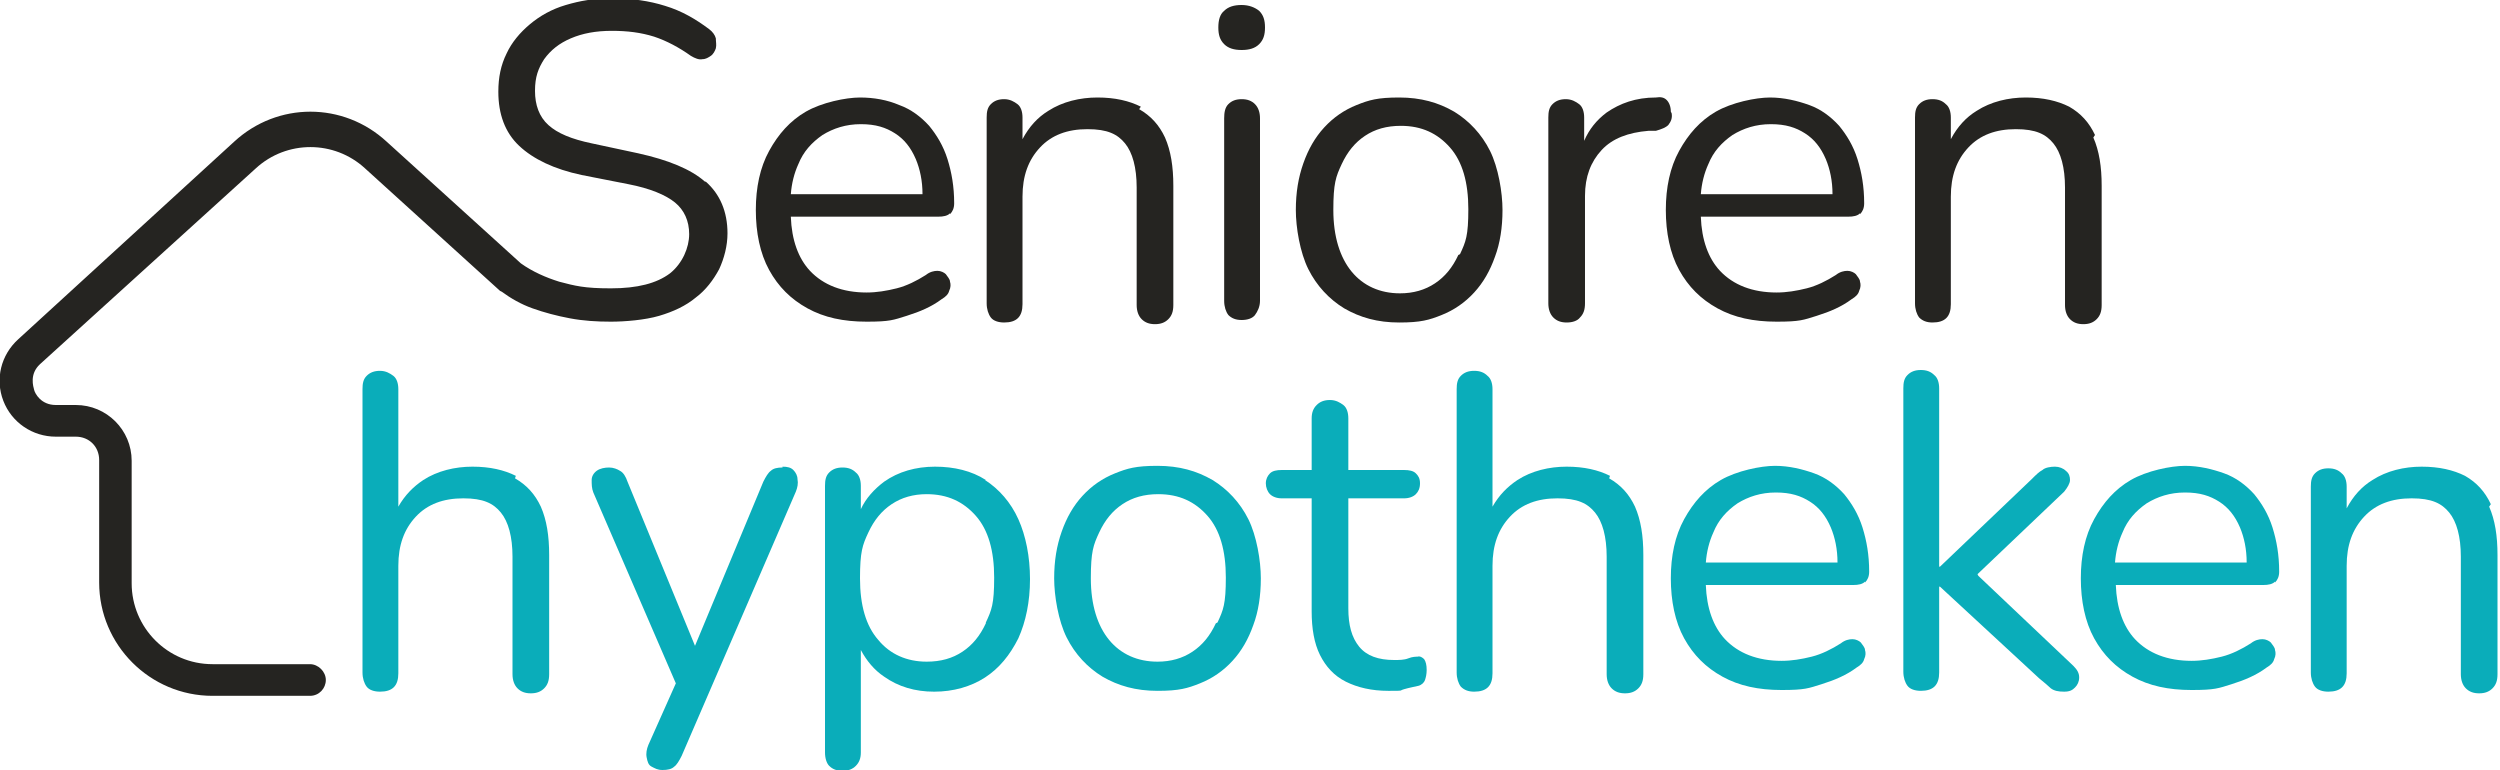 <?xml version="1.0" encoding="UTF-8"?>
<svg id="Laag_1" xmlns="http://www.w3.org/2000/svg" version="1.1" viewBox="0 0 300 92.4">
  <!-- Generator: Adobe Illustrator 29.4.0, SVG Export Plug-In . SVG Version: 2.1.0 Build 152)  -->
  <defs>
    <style>
      .st0 {
        fill: #252421;
      }

      .st1 {
        fill: #0aadba;
      }
    </style>
  </defs>
  <g>
    <path class="st1" d="M61.9,57.1c-1.4-.7-3.1-1.1-5.2-1.1s-4.2.5-5.9,1.6c-1.2.8-2.2,1.8-3,3.2v-14.1c0-.7-.2-1.3-.6-1.6s-.9-.6-1.6-.6-1.2.2-1.6.6-.5.9-.5,1.6v34c0,.7.2,1.3.5,1.7s.9.6,1.6.6c1.5,0,2.2-.7,2.2-2.2v-12.9c0-2.5.7-4.4,2.1-5.9,1.4-1.5,3.3-2.2,5.7-2.2s3.6.6,4.5,1.7,1.4,2.9,1.4,5.3v14.1c0,.7.2,1.3.6,1.7.4.4.9.6,1.6.6s1.2-.2,1.6-.6.6-.9.6-1.7v-14.3c0-2.3-.3-4.2-1-5.8-.7-1.5-1.7-2.6-3.1-3.4Z"/>
    <path class="st1" d="M93.9,56.1c-.6,0-1.1.1-1.4.4-.3.2-.6.7-.9,1.3l-8.2,19.7-8.1-19.7c-.2-.6-.5-1.1-.9-1.3-.3-.2-.8-.4-1.3-.4s-1.1.1-1.5.4c-.4.3-.6.7-.6,1.1,0,.5,0,1,.2,1.5l9.9,22.9-3.3,7.4c-.2.5-.3,1-.2,1.5s.2.9.6,1.1.7.4,1.3.4,1.1-.1,1.4-.4c.3-.2.6-.7.9-1.3l13.7-31.7c.2-.5.3-1,.2-1.5,0-.4-.2-.8-.5-1.1-.3-.3-.7-.4-1.3-.4Z"/>
    <path class="st1" d="M118.3,57.6c-1.7-1.1-3.8-1.6-6.1-1.6s-4.4.6-6.1,1.8c-1.2.9-2.2,2-2.8,3.3v-2.8c0-.7-.2-1.3-.6-1.6-.4-.4-.9-.6-1.6-.6s-1.2.2-1.6.6-.5.9-.5,1.6v32c0,.7.2,1.3.5,1.6.4.4.9.6,1.6.6s1.2-.2,1.6-.6c.4-.4.6-.9.6-1.6v-12.3c.7,1.3,1.6,2.4,2.8,3.2,1.7,1.2,3.7,1.8,6,1.8s4.4-.6,6.1-1.7c1.7-1.1,3-2.7,4-4.7.9-2,1.4-4.4,1.4-7.1s-.5-5.2-1.4-7.2c-.9-2-2.3-3.6-4-4.7ZM118.3,74.8c-.7,1.5-1.6,2.6-2.8,3.4-1.2.8-2.6,1.2-4.3,1.2-2.4,0-4.4-.9-5.8-2.6-1.5-1.7-2.2-4.2-2.2-7.4s.3-4,1-5.5c.7-1.5,1.6-2.6,2.8-3.4,1.2-.8,2.6-1.2,4.2-1.2,2.5,0,4.4.9,5.9,2.6s2.2,4.2,2.2,7.4-.3,3.9-1,5.4Z"/>
    <path class="st1" d="M145.5,57.6c-1.9-1.1-4-1.7-6.6-1.7s-3.6.3-5.1.9c-1.5.6-2.8,1.5-3.9,2.7-1.1,1.2-1.9,2.6-2.5,4.3-.6,1.7-.9,3.5-.9,5.6s.5,5.1,1.5,7.1c1,2,2.5,3.6,4.3,4.7,1.9,1.1,4,1.7,6.6,1.7s3.6-.3,5.1-.9c1.5-.6,2.8-1.5,3.9-2.7,1.1-1.2,1.9-2.6,2.5-4.3.6-1.6.9-3.5.9-5.6s-.5-5.1-1.5-7.1c-1-2-2.5-3.6-4.3-4.7ZM145.9,74.8c-.7,1.5-1.6,2.6-2.8,3.4-1.2.8-2.6,1.2-4.2,1.2-2.4,0-4.4-.9-5.8-2.6s-2.2-4.2-2.2-7.4.3-4,1-5.5c.7-1.5,1.6-2.6,2.8-3.4,1.2-.8,2.6-1.2,4.3-1.2,2.5,0,4.4.9,5.9,2.6s2.2,4.2,2.2,7.4-.3,3.9-1,5.4Z"/>
    <path class="st1" d="M170.2,78.8c-.3,0-.7,0-1.2.2s-1.1.2-1.7.2c-1.9,0-3.3-.5-4.2-1.6-.9-1.1-1.3-2.6-1.3-4.6v-13.2h6.7c.6,0,1.1-.2,1.4-.5.3-.3.5-.7.5-1.3s-.2-.9-.5-1.2c-.3-.3-.8-.4-1.4-.4h-6.7v-6.2c0-.7-.2-1.3-.6-1.6s-.9-.6-1.6-.6-1.2.2-1.6.6c-.4.4-.6.9-.6,1.6v6.2h-3.6c-.6,0-1.1.1-1.4.4-.3.3-.5.7-.5,1.2s.2,1,.5,1.3c.3.3.8.5,1.4.5h3.6v13.6c0,2,.3,3.8,1,5.2.7,1.4,1.7,2.5,3.1,3.2,1.4.7,3.1,1.1,5.1,1.1s1.2,0,1.9-.2,1.3-.3,1.7-.4c.4-.1.7-.4.8-.7s.2-.7.2-1.2c0-.6-.1-1-.3-1.3-.2-.2-.5-.4-.8-.3Z"/>
    <path class="st1" d="M193.2,57.1c-1.4-.7-3.1-1.1-5.2-1.1s-4.2.5-5.9,1.6c-1.2.8-2.2,1.8-3,3.2v-14.1c0-.7-.2-1.3-.6-1.6-.4-.4-.9-.6-1.6-.6s-1.2.2-1.6.6c-.4.4-.5.9-.5,1.6v34c0,.7.2,1.3.5,1.7.4.4.9.6,1.6.6,1.5,0,2.2-.7,2.2-2.2v-12.9c0-2.5.7-4.4,2.1-5.9s3.3-2.2,5.7-2.2,3.6.6,4.5,1.7,1.4,2.9,1.4,5.3v14.1c0,.7.2,1.3.6,1.7.4.4.9.6,1.6.6s1.2-.2,1.6-.6c.4-.4.6-.9.6-1.7v-14.3c0-2.3-.3-4.2-1-5.8-.7-1.5-1.7-2.6-3.1-3.4Z"/>
    <path class="st1" d="M223.8,69.9c.3-.3.5-.7.5-1.3,0-2-.3-3.7-.8-5.3-.5-1.6-1.3-2.9-2.2-4-1-1.1-2.2-2-3.6-2.5s-3-.9-4.7-.9-4.6.6-6.5,1.7c-1.9,1.1-3.3,2.7-4.4,4.7-1.1,2-1.6,4.4-1.6,7.1s.5,5.2,1.6,7.2c1.1,2,2.6,3.5,4.6,4.6,2,1.1,4.3,1.6,7.1,1.6s3.2-.2,4.8-.7,3-1.1,4.2-2c.5-.3.8-.6.9-1,.2-.4.2-.8.1-1.1,0-.3-.3-.6-.5-.9-.2-.2-.6-.4-1-.4-.4,0-.9.1-1.4.5-1.1.7-2.3,1.3-3.5,1.6-1.2.3-2.4.5-3.6.5-2.9,0-5.2-.9-6.8-2.6-1.4-1.5-2.2-3.7-2.3-6.5h17.7c.6,0,1.1-.1,1.4-.4ZM208.5,60.4c1.3-.8,2.8-1.3,4.6-1.3s3,.4,4.1,1.1c1.1.7,1.9,1.7,2.5,3.1.5,1.2.8,2.6.8,4.2h-15.8c.1-1.3.4-2.5.9-3.6.6-1.5,1.6-2.6,2.9-3.5Z"/>
    <path class="st1" d="M237.3,68.9l10.4-9.9c.4-.5.7-1,.7-1.4,0-.4-.1-.8-.5-1.1-.3-.3-.8-.5-1.3-.5s-1.2.1-1.5.4c-.4.2-.8.6-1.3,1.1l-11,10.5h-.1v-21.4c0-.7-.2-1.3-.6-1.6-.4-.4-.9-.6-1.6-.6s-1.2.2-1.6.6-.5.9-.5,1.6v34c0,.7.2,1.3.5,1.7s.9.6,1.6.6c1.5,0,2.2-.7,2.2-2.2v-10.3h.1l11.9,11c.6.5,1.1.9,1.4,1.2.4.3.9.4,1.6.4s1-.2,1.3-.5c.3-.3.5-.7.5-1.2s-.2-.9-.7-1.4l-11.4-10.8Z"/>
    <path class="st1" d="M273,69.9c.3-.3.5-.7.5-1.3,0-2-.3-3.7-.8-5.3-.5-1.6-1.3-2.9-2.2-4-1-1.1-2.2-2-3.6-2.5s-3-.9-4.7-.9-4.6.6-6.5,1.7c-1.9,1.1-3.3,2.7-4.4,4.7-1.1,2-1.6,4.4-1.6,7.1s.5,5.2,1.6,7.2c1.1,2,2.6,3.5,4.6,4.6,2,1.1,4.3,1.6,7.1,1.6s3.2-.2,4.8-.7,3-1.1,4.2-2c.5-.3.8-.6.9-1,.2-.4.2-.8.1-1.1,0-.3-.3-.6-.5-.9-.2-.2-.6-.4-1-.4-.4,0-.9.1-1.4.5-1.1.7-2.3,1.3-3.5,1.6-1.2.3-2.4.5-3.6.5-2.9,0-5.2-.9-6.8-2.6-1.4-1.5-2.2-3.7-2.3-6.5h17.7c.6,0,1.1-.1,1.4-.4ZM257.6,60.4c1.3-.8,2.8-1.3,4.6-1.3s3,.4,4.1,1.1c1.1.7,1.9,1.7,2.5,3.1.5,1.2.8,2.6.8,4.2h-15.8c.1-1.3.4-2.5.9-3.6.6-1.5,1.6-2.6,2.9-3.5Z"/>
    <path class="st1" d="M298.9,60.5c-.7-1.5-1.7-2.6-3.1-3.4-1.4-.7-3.1-1.1-5.2-1.1s-4.2.5-5.9,1.6c-1.3.8-2.3,1.9-3.1,3.4v-2.6c0-.7-.2-1.3-.6-1.6-.4-.4-.9-.6-1.6-.6s-1.2.2-1.6.6-.5.9-.5,1.6v22.3c0,.7.2,1.3.5,1.7s.9.6,1.6.6c1.5,0,2.2-.7,2.2-2.2v-12.9c0-2.5.7-4.4,2.1-5.9,1.4-1.5,3.3-2.2,5.7-2.2s3.6.6,4.5,1.7c.9,1.1,1.4,2.9,1.4,5.3v14.1c0,.7.2,1.3.6,1.7.4.4.9.6,1.6.6s1.2-.2,1.6-.6c.4-.4.6-.9.6-1.7v-14.3c0-2.3-.3-4.2-1-5.8Z"/>
  </g>
  <g>
    <path class="st0" d="M84.6,21.8c-1.7-1.5-4.4-2.6-8-3.4l-5.6-1.2c-2.4-.5-4.1-1.2-5.2-2.2-1.1-1-1.6-2.4-1.6-4.1s.4-2.7,1.1-3.8c.8-1.1,1.8-1.9,3.2-2.5,1.4-.6,3-.9,4.9-.9s3.5.2,5.1.7c1.5.5,3,1.3,4.4,2.3.5.3,1,.5,1.4.4.4,0,.7-.2,1-.4.3-.2.5-.6.6-.9.1-.4,0-.8,0-1.2-.1-.4-.4-.8-.8-1.1-1.6-1.2-3.3-2.2-5.3-2.8-1.9-.6-4-.9-6.3-.9s-3.9.3-5.6.8c-1.7.5-3.1,1.3-4.3,2.3-1.2,1-2.2,2.2-2.8,3.5-.7,1.4-1,2.9-1,4.6,0,2.7.8,4.9,2.5,6.5,1.7,1.6,4.2,2.8,7.5,3.5l5.6,1.1c2.6.5,4.5,1.3,5.6,2.2,1.1.9,1.7,2.2,1.7,3.8s-.8,3.5-2.3,4.7c-1.6,1.2-3.9,1.8-7.1,1.8s-4.3-.3-6.2-.8c-1.6-.5-3.2-1.2-4.6-2.2l-16.1-14.6c-5.2-4.8-13.1-4.8-18.3,0L2.2,40.7c-2.1,1.9-2.8,4.8-1.8,7.4,1,2.6,3.5,4.3,6.3,4.3h2.4c1.6,0,2.8,1.2,2.8,2.8v14.7c0,7.5,6.1,13.6,13.6,13.6h11.7c1.1,0,1.9-.9,1.9-1.9s-.9-1.9-1.9-1.9h-11.7c-5.4,0-9.7-4.4-9.7-9.7v-14.7c0-3.7-3-6.7-6.7-6.7h-2.4c-1.8,0-2.5-1.4-2.6-1.8s-.6-1.9.7-3.1l25.9-23.5c3.7-3.4,9.4-3.4,13.1,0l16.2,14.7c0,0,0,0,.2.1,1.1.8,2.3,1.5,3.7,2,1.4.5,2.9.9,4.5,1.2s3.2.4,4.9.4,4.1-.2,5.8-.7c1.7-.5,3.2-1.2,4.4-2.2,1.2-.9,2.1-2.1,2.8-3.4.6-1.3,1-2.8,1-4.3,0-2.6-.9-4.7-2.6-6.2Z"/>
    <path class="st0" d="M114,25.7c.3-.3.5-.7.5-1.3,0-2-.3-3.7-.8-5.3-.5-1.6-1.3-2.9-2.2-4-1-1.1-2.2-2-3.6-2.5-1.4-.6-3-.9-4.7-.9s-4.6.6-6.5,1.7c-1.9,1.1-3.3,2.7-4.4,4.7-1.1,2-1.6,4.4-1.6,7.1s.5,5.2,1.6,7.2c1.1,2,2.6,3.5,4.6,4.6s4.3,1.6,7.1,1.6,3.2-.2,4.8-.7,3-1.1,4.2-2c.5-.3.8-.6.9-1,.2-.4.2-.8.1-1.1,0-.3-.3-.6-.5-.9-.2-.2-.6-.4-1-.4-.4,0-.9.1-1.4.5-1.1.7-2.3,1.3-3.5,1.6-1.2.3-2.4.5-3.6.5-2.9,0-5.2-.9-6.8-2.6-1.4-1.5-2.2-3.7-2.3-6.5h17.7c.6,0,1.1-.1,1.4-.4ZM98.7,16.2c1.3-.8,2.8-1.3,4.6-1.3s3,.4,4.1,1.1,1.9,1.7,2.5,3.1c.5,1.2.8,2.6.8,4.2h-15.8c.1-1.3.4-2.5.9-3.6.6-1.5,1.6-2.6,2.9-3.5Z"/>
    <path class="st0" d="M136.9,12.8c-1.4-.7-3.1-1.1-5.2-1.1s-4.2.5-5.9,1.6c-1.3.8-2.3,1.9-3.1,3.4v-2.6c0-.7-.2-1.3-.6-1.6s-.9-.6-1.6-.6-1.2.2-1.6.6-.5.9-.5,1.6v22.3c0,.7.2,1.3.5,1.7s.9.6,1.6.6c1.5,0,2.2-.7,2.2-2.2v-12.9c0-2.5.7-4.4,2.1-5.9,1.4-1.5,3.3-2.2,5.7-2.2s3.6.6,4.5,1.7,1.4,2.9,1.4,5.3v14.1c0,.7.2,1.3.6,1.7.4.4.9.6,1.6.6s1.2-.2,1.6-.6.6-.9.6-1.7v-14.3c0-2.3-.3-4.2-1-5.8-.7-1.5-1.7-2.6-3.1-3.4Z"/>
    <path class="st0" d="M149,11.9c-.7,0-1.2.2-1.6.6-.4.4-.5,1-.5,1.7v21.9c0,.7.2,1.3.5,1.7.4.4.9.6,1.6.6s1.3-.2,1.6-.6.6-1,.6-1.7V14.2c0-.7-.2-1.3-.6-1.7-.4-.4-.9-.6-1.6-.6Z"/>
    <path class="st0" d="M149,.6c-.9,0-1.6.2-2.1.7-.5.4-.7,1.1-.7,2s.2,1.5.7,2c.5.5,1.2.7,2.1.7s1.6-.2,2.1-.7.7-1.1.7-2-.2-1.5-.7-2c-.5-.4-1.2-.7-2.1-.7Z"/>
    <path class="st0" d="M174.5,13.4c-1.9-1.1-4-1.7-6.6-1.7s-3.6.3-5.1.9c-1.5.6-2.8,1.5-3.9,2.7-1.1,1.2-1.9,2.6-2.5,4.3-.6,1.7-.9,3.5-.9,5.6s.5,5.1,1.5,7.1c1,2,2.5,3.6,4.3,4.7,1.9,1.1,4,1.7,6.6,1.7s3.6-.3,5.1-.9c1.5-.6,2.8-1.5,3.9-2.7,1.1-1.2,1.9-2.6,2.5-4.3.6-1.6.9-3.5.9-5.6s-.5-5.1-1.5-7.1c-1-2-2.5-3.6-4.3-4.7ZM175,30.6c-.7,1.5-1.6,2.6-2.8,3.4-1.2.8-2.6,1.2-4.2,1.2-2.4,0-4.4-.9-5.8-2.6s-2.2-4.2-2.2-7.4.3-4,1-5.5c.7-1.5,1.6-2.6,2.8-3.4,1.2-.8,2.6-1.2,4.3-1.2,2.5,0,4.4.9,5.9,2.6s2.2,4.2,2.2,7.4-.3,3.9-1,5.4Z"/>
    <path class="st0" d="M200.5,13.4c0-.6-.2-1.1-.5-1.4-.3-.3-.7-.4-1.3-.3-2.4,0-4.3.7-5.9,1.8-1.2.9-2.1,2-2.7,3.4v-2.8c0-.7-.2-1.3-.6-1.6s-.9-.6-1.6-.6-1.2.2-1.6.6-.5.9-.5,1.6v22.3c0,.7.2,1.3.6,1.7.4.4.9.6,1.6.6s1.3-.2,1.6-.6c.4-.4.6-.9.6-1.7v-12.9c0-2.3.7-4.1,2-5.5s3.2-2.1,5.6-2.3h.9c.7-.2,1.2-.4,1.5-.7.3-.4.5-.8.4-1.4Z"/>
    <path class="st0" d="M223.2,25.7c.3-.3.5-.7.5-1.3,0-2-.3-3.7-.8-5.3-.5-1.6-1.3-2.9-2.2-4-1-1.1-2.2-2-3.6-2.5s-3-.9-4.7-.9-4.6.6-6.5,1.7c-1.9,1.1-3.3,2.7-4.4,4.7s-1.6,4.4-1.6,7.1.5,5.2,1.6,7.2c1.1,2,2.6,3.5,4.6,4.6,2,1.1,4.3,1.6,7.1,1.6s3.2-.2,4.8-.7,3-1.1,4.2-2c.5-.3.8-.6.9-1,.2-.4.2-.8.1-1.1,0-.3-.3-.6-.5-.9-.2-.2-.6-.4-1-.4-.4,0-.9.1-1.4.5-1.1.7-2.3,1.3-3.5,1.6-1.2.3-2.4.5-3.6.5-2.9,0-5.2-.9-6.8-2.6-1.4-1.5-2.2-3.7-2.3-6.5h17.7c.6,0,1.1-.1,1.4-.4ZM207.9,16.2c1.3-.8,2.8-1.3,4.6-1.3s3,.4,4.1,1.1c1.1.7,1.9,1.7,2.5,3.1.5,1.2.8,2.6.8,4.2h-15.8c.1-1.3.4-2.5.9-3.6.6-1.5,1.6-2.6,2.9-3.5Z"/>
    <path class="st0" d="M251.4,16.2c-.7-1.5-1.7-2.6-3.1-3.4-1.4-.7-3.1-1.1-5.2-1.1s-4.2.5-5.9,1.6c-1.3.8-2.3,1.9-3.1,3.4v-2.6c0-.7-.2-1.3-.6-1.6-.4-.4-.9-.6-1.6-.6s-1.2.2-1.6.6c-.4.4-.5.9-.5,1.6v22.3c0,.7.2,1.3.5,1.7.4.4.9.6,1.6.6,1.5,0,2.2-.7,2.2-2.2v-12.9c0-2.5.7-4.4,2.1-5.9s3.3-2.2,5.7-2.2,3.6.6,4.5,1.7c.9,1.1,1.4,2.9,1.4,5.3v14.1c0,.7.2,1.3.6,1.7.4.4.9.6,1.6.6s1.2-.2,1.6-.6c.4-.4.6-.9.6-1.7v-14.3c0-2.3-.3-4.2-1-5.8Z"/>
  </g>
</svg>